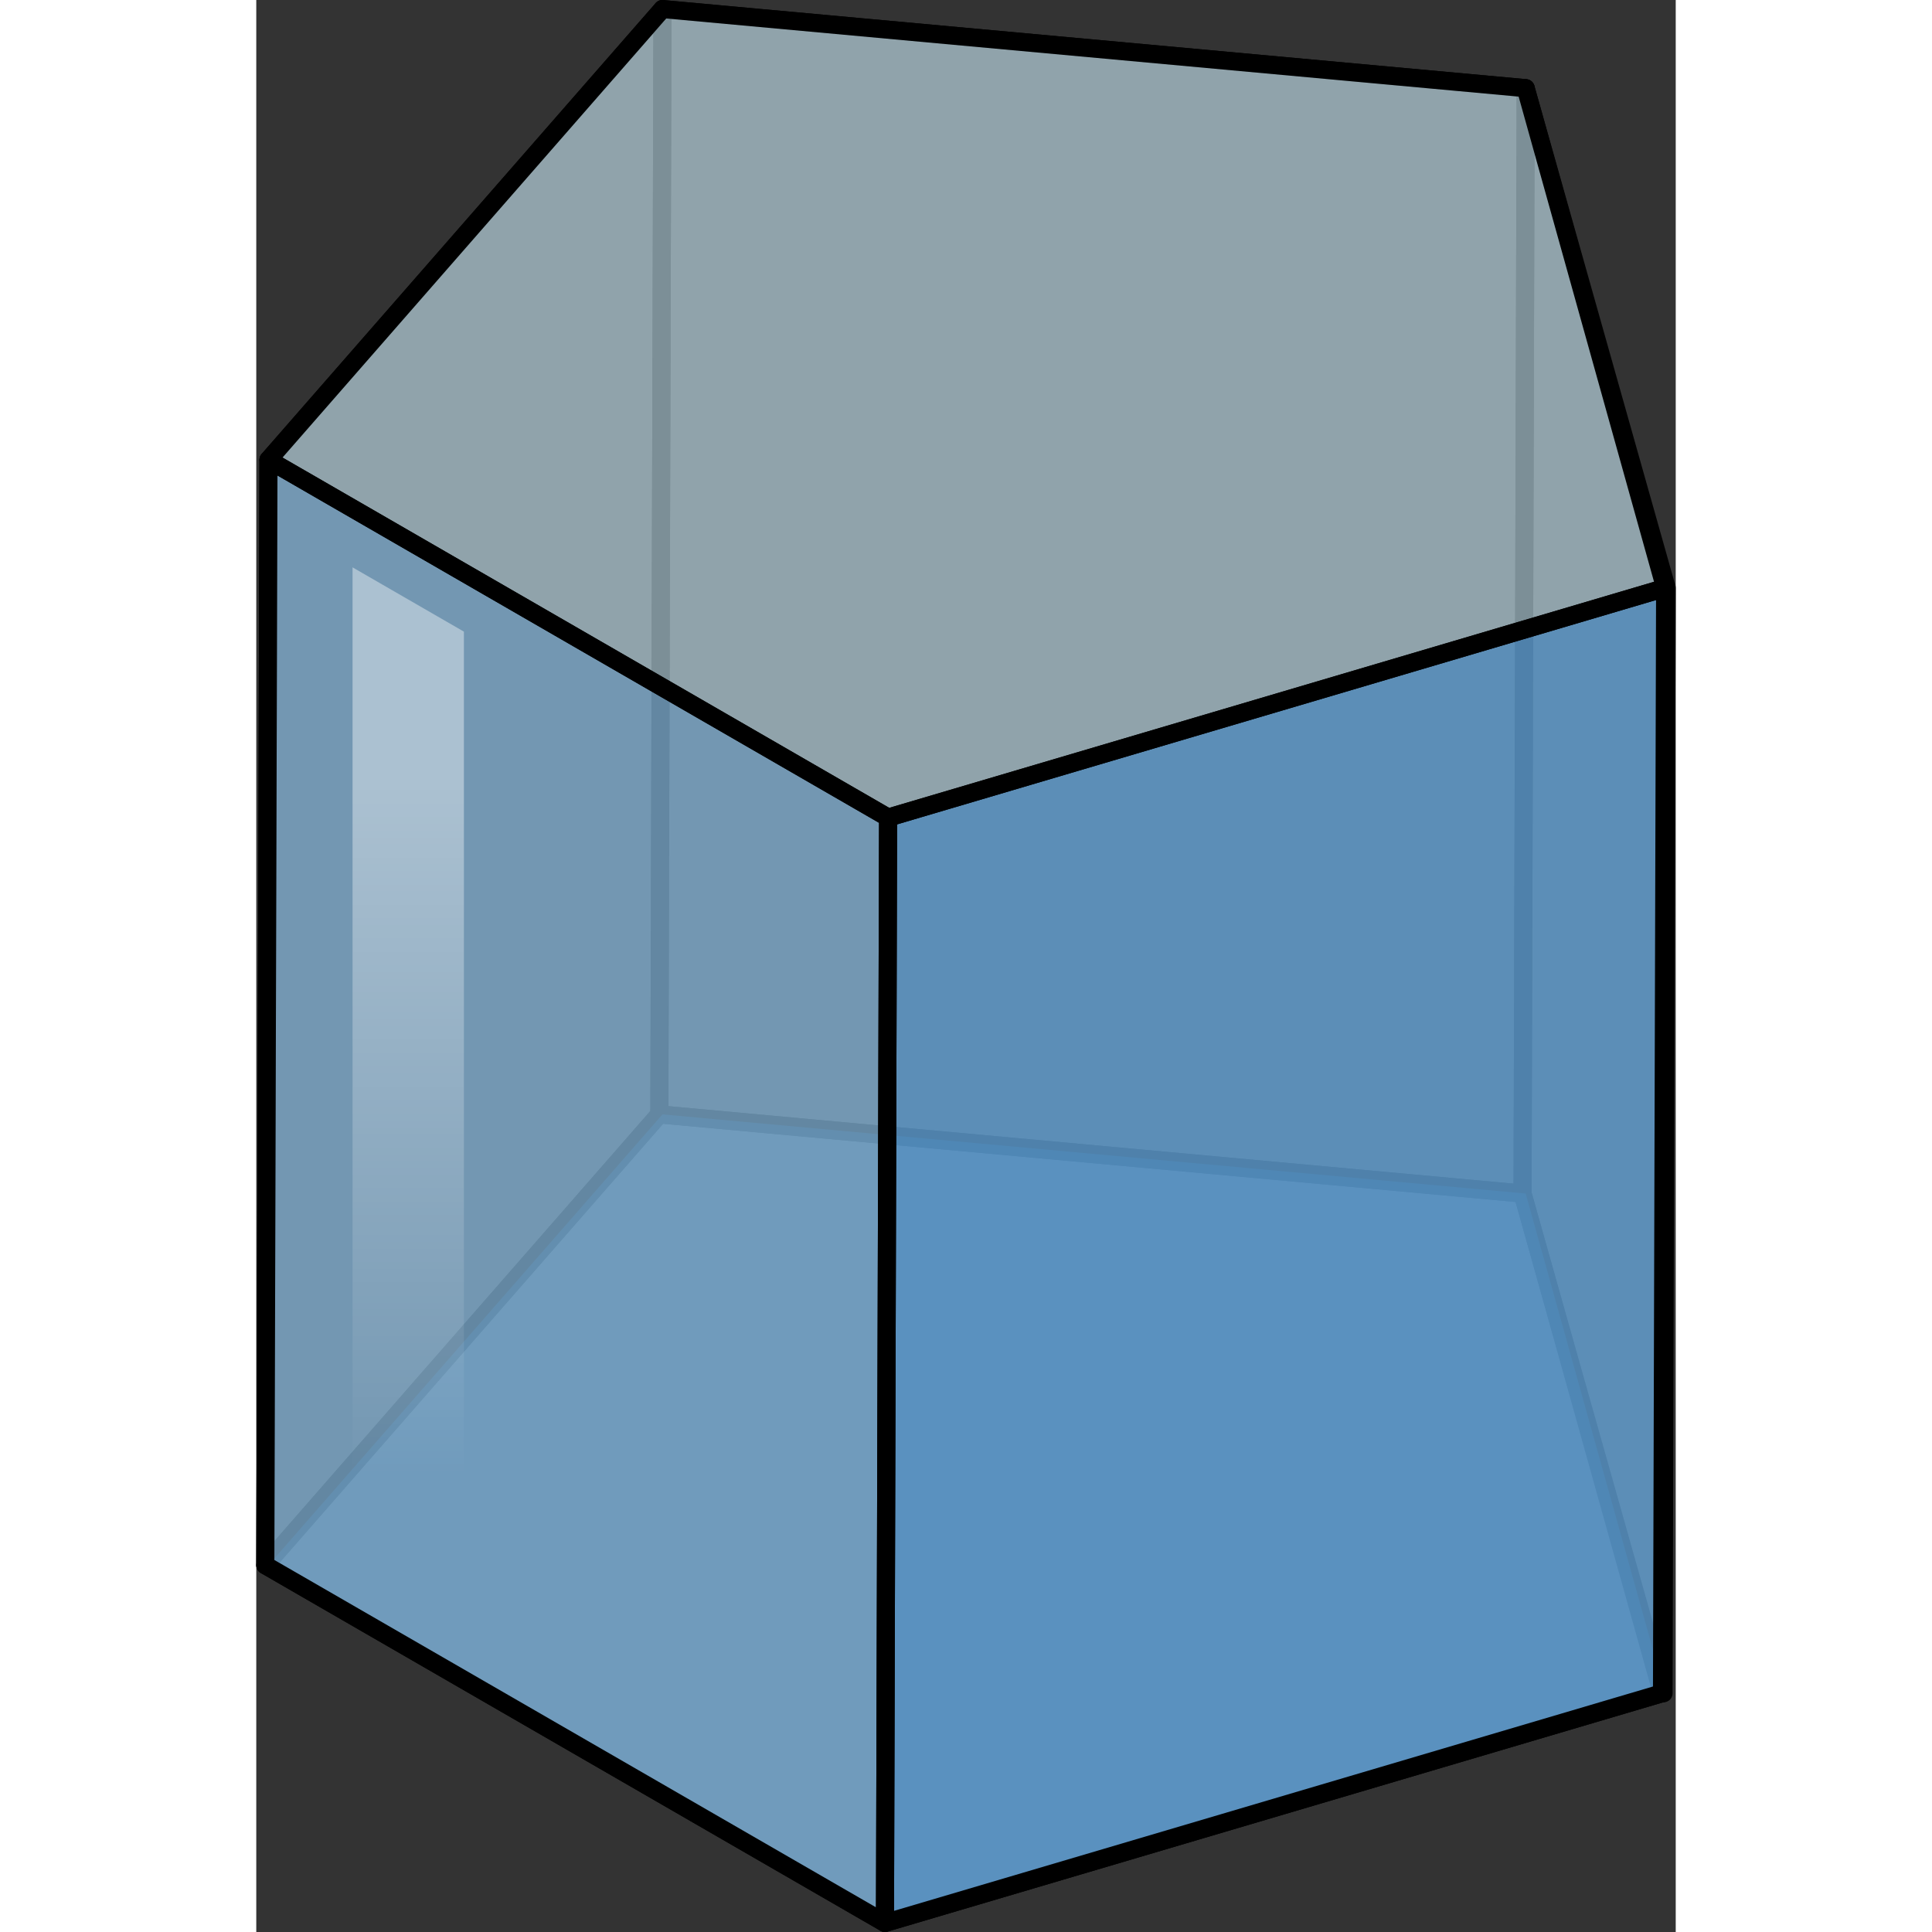 <?xml version="1.0" encoding="utf-8"?>
<!-- Created by: Science Figures, www.sciencefigures.org, Generator: Science Figures Editor -->
<!DOCTYPE svg PUBLIC "-//W3C//DTD SVG 1.1//EN" "http://www.w3.org/Graphics/SVG/1.1/DTD/svg11.dtd">
<svg version="1.1" id="Layer_1" xmlns="http://www.w3.org/2000/svg" xmlns:xlink="http://www.w3.org/1999/xlink" 
	 width="800px" height="800px" viewBox="0 0 234.449 319.108" enable-background="new 0 0 234.449 319.108"
	 xml:space="preserve">
<rect x="0" y="0" width="234.449" height="319.108" fill="#333333" stroke="none"/>
<g>
	<g>
		<g>
			
				<polygon fill="none" stroke="#000000" stroke-width="2.986" stroke-linecap="round" stroke-linejoin="round" stroke-miterlimit="10" points="
				232.956,97.107 232.438,279.677 209.149,197.135 209.665,14.565 			"/>
		</g>
		<g>
			
				<polygon fill="none" stroke="#000000" stroke-width="2.986" stroke-linecap="round" stroke-linejoin="round" stroke-miterlimit="10" points="
				67.091,1.493 66.575,184.063 209.149,197.135 209.665,14.565 			"/>
		</g>
		<g>
			
				<polygon fill="none" stroke="#000000" stroke-width="2.986" stroke-linecap="round" stroke-linejoin="round" stroke-miterlimit="10" points="
				67.091,1.493 66.575,184.063 1.496,258.525 2.015,75.956 			"/>
		</g>
		
			<polygon fill="none" stroke="#000000" stroke-width="2.986" stroke-linecap="round" stroke-linejoin="round" stroke-miterlimit="10" points="
			209.149,197.135 232.181,279.677 103.841,317.615 1.496,258.525 66.575,184.063 		"/>
		<polygon opacity="0.2" fill="#006AD1" points="209.665,197.135 232.698,279.677 104.356,317.615 2.013,258.525 67.091,184.063 		
			"/>
		<polygon opacity="0.6" fill="#CEEEFB" points="232.698,97.107 232.181,279.677 103.841,317.615 104.356,135.046 		"/>
		<polygon opacity="0.2" fill="#006AD1" points="232.698,97.107 232.181,279.677 103.841,317.615 104.356,135.046 		"/>
		<polygon opacity="0.2" fill="#006AD1" points="232.698,97.107 232.181,279.677 103.841,317.615 104.356,135.046 		"/>
		<polygon opacity="0.6" fill="#CEEEFB" points="104.356,135.046 103.841,317.615 1.493,258.525 2.013,75.956 		"/>
		<polygon opacity="0.2" fill="#006AD1" points="104.356,135.046 103.841,317.615 1.493,258.525 2.013,75.956 		"/>
		<polygon opacity="0.6" fill="#CEEEFB" points="209.665,14.565 232.698,97.107 104.356,135.046 2.013,75.956 67.091,1.493 		"/>
		<g>
			
				<polygon fill="none" stroke="#000000" stroke-width="2.986" stroke-linecap="round" stroke-linejoin="round" stroke-miterlimit="10" points="
				232.698,97.107 232.181,279.677 103.841,317.615 104.356,135.046 			"/>
			
				<polygon fill="none" stroke="#000000" stroke-width="2.986" stroke-linecap="round" stroke-linejoin="round" stroke-miterlimit="10" points="
				104.356,135.046 103.841,317.615 1.493,258.525 2.013,75.956 			"/>
			
				<polygon fill="none" stroke="#000000" stroke-width="2.986" stroke-linecap="round" stroke-linejoin="round" stroke-miterlimit="10" points="
				209.665,14.565 232.698,97.107 104.356,135.046 2.013,75.956 67.091,1.493 			"/>
		</g>
	</g>
	<linearGradient id="SVGID_1_" gradientUnits="userSpaceOnUse" x1="25.098" y1="243.566" x2="25.098" y2="129.381">
		<stop  offset="0" style="stop-color:#FFFFFF;stop-opacity:0"/>
		<stop  offset="0.995" style="stop-color:#FFFFFF;stop-opacity:0.4"/>
	</linearGradient>
	<polygon fill="url(#SVGID_1_)" points="15.901,93.709 34.294,104.328 34.294,270.921 15.901,260.174 	"/>
</g>
</svg>